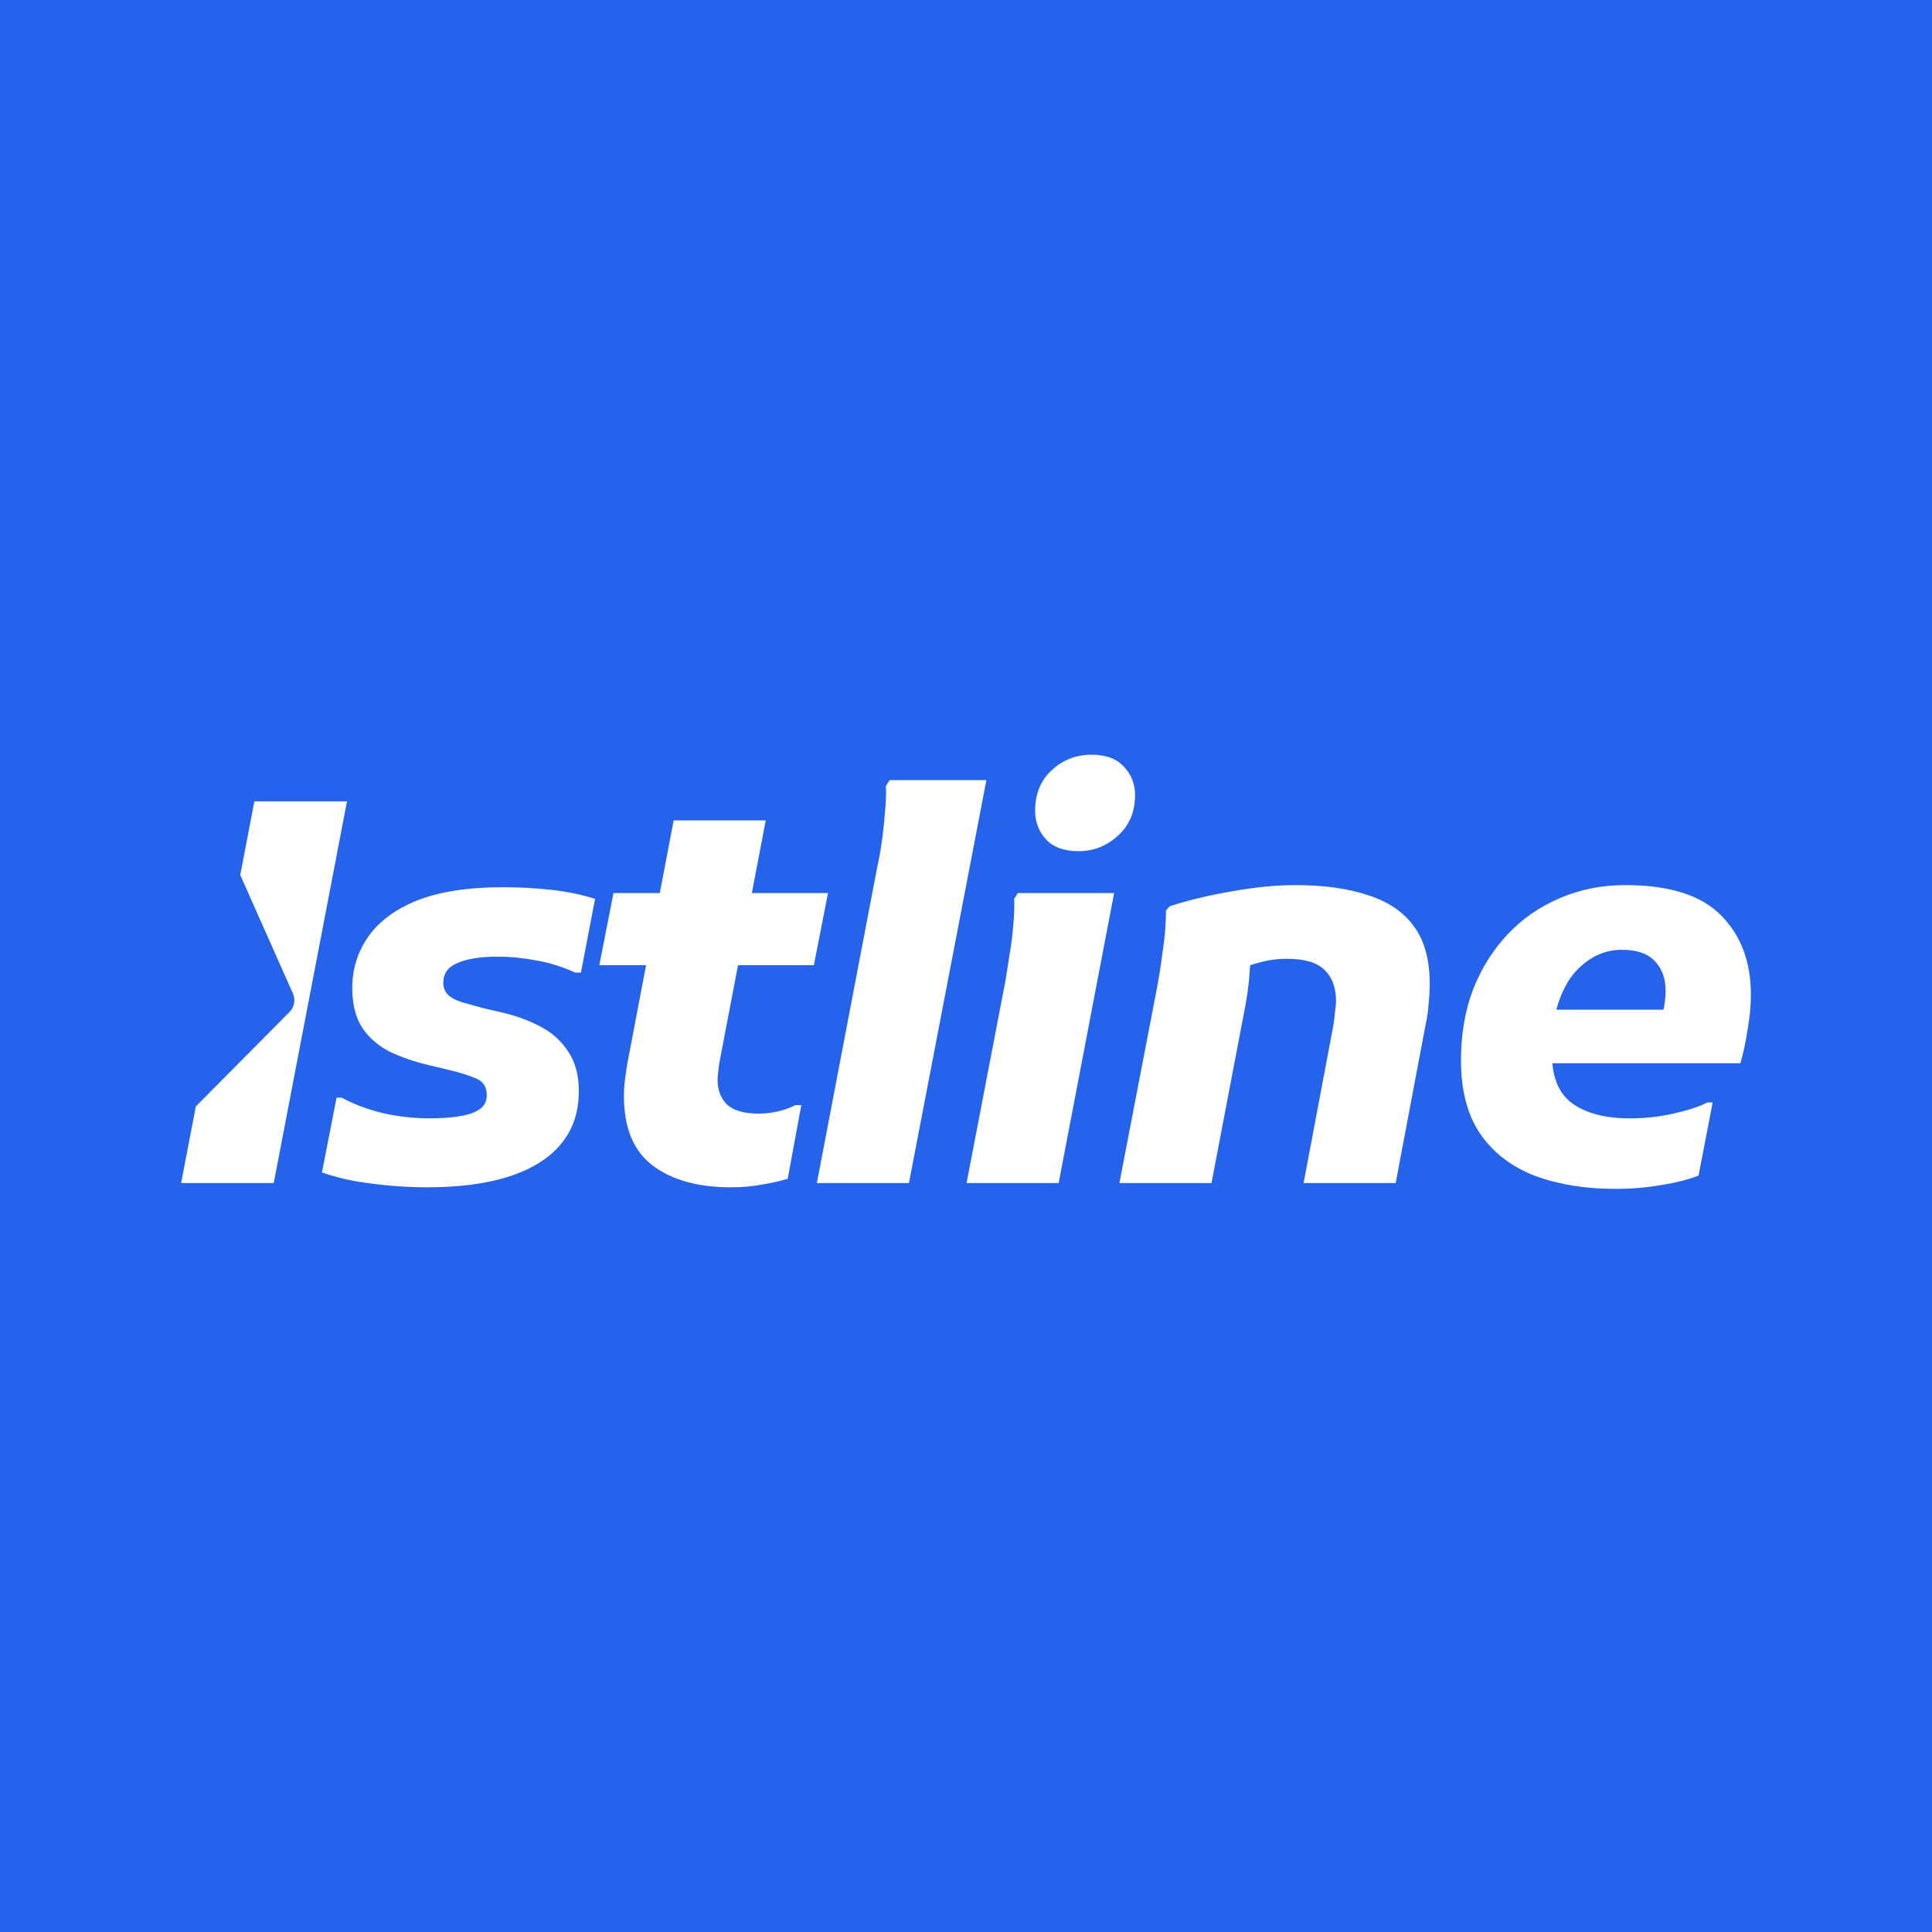 <svg width="1080" height="1080" viewBox="0 0 1080 1080" fill="none" xmlns="http://www.w3.org/2000/svg">
<rect width="1080" height="1080" fill="#2563EB"/>
<path d="M908.547 494.779C933.117 494.779 950.96 500.41 962.075 511.671C973.19 522.932 978.748 537.651 978.748 555.826C978.748 561.951 978.162 568.372 976.992 575.089C976.017 581.806 974.652 588.227 972.897 594.352H867.79C868.649 604.552 872.386 612.059 879.004 616.873C886.804 622.405 897.529 625.171 911.179 625.171C919.564 625.171 927.657 624.282 935.457 622.504C943.452 620.726 949.79 618.652 954.47 616.281H957.395L949.497 657.177C943.257 659.547 936.139 661.325 928.145 662.511C920.345 663.894 911.959 664.585 902.989 664.585C886.414 664.585 871.594 662.214 858.528 657.473C845.463 652.534 835.226 644.828 827.815 634.357C820.405 623.689 816.7 609.86 816.7 592.869C816.7 578.25 818.943 565.013 823.428 553.159C828.108 541.305 834.542 531.032 842.732 522.339C850.922 513.646 860.575 506.929 871.69 502.188C883.001 497.248 895.287 494.779 908.547 494.779ZM281.163 495.965C290.523 495.965 299.591 496.458 308.366 497.446C317.141 498.434 325.234 500.114 332.644 502.484L324.746 543.676H321.528C314.118 540.317 306.806 538.046 299.591 536.86C292.376 535.477 285.16 534.786 277.945 534.786C268.585 534.786 261.175 535.971 255.715 538.342C250.45 540.515 247.817 544.17 247.817 549.307C247.817 552.073 248.695 554.345 250.45 556.123C252.4 557.901 255.033 559.284 258.348 560.271C261.858 561.259 265.758 562.346 270.048 563.531L280.285 565.902C288.085 567.68 295.204 570.249 301.639 573.607C308.269 576.966 313.534 581.608 317.434 587.535C321.529 593.462 323.576 600.97 323.576 610.058C323.576 627.443 316.166 640.779 301.346 650.064C286.72 659.152 265.952 663.696 239.042 663.696C228.512 663.696 218.079 663.005 207.744 661.622C197.604 660.437 188.342 658.362 179.957 655.398L188.146 613.613H191.071C197.506 617.169 205.112 620.035 213.887 622.208C222.662 624.184 231.438 625.171 240.213 625.171C246.453 625.171 252.01 624.776 256.885 623.985C261.76 623.195 265.465 621.912 268 620.134C270.73 618.356 272.096 615.688 272.096 612.132C272.096 607.588 270.145 604.526 266.245 602.945C262.345 601.167 256.982 599.488 250.157 597.907L240.213 595.537C231.828 593.561 224.32 590.993 217.689 587.832C211.254 584.473 206.185 580.028 202.479 574.496C198.774 568.767 196.922 561.358 196.922 552.271C196.922 541.8 199.847 532.317 205.697 523.821C211.742 515.128 220.907 508.312 233.192 503.373C245.673 498.434 261.663 495.965 281.163 495.965ZM420.282 499.225H462.861L454.963 539.527H412.569L402.021 594.647C401.826 596.228 401.63 597.907 401.435 599.686C401.24 601.266 401.143 602.649 401.143 603.834C401.143 609.366 402.897 613.91 406.407 617.466C410.112 620.824 415.963 622.504 423.958 622.504C431.368 622.504 438.291 620.924 444.726 617.763H447.943L440.338 658.954C435.658 660.337 430.783 661.425 425.713 662.215C420.643 663.203 414.89 663.696 408.455 663.696C390.125 663.696 375.597 659.646 364.872 651.546C354.147 643.446 348.784 630.505 348.784 612.725C348.784 609.761 348.979 606.699 349.369 603.538C349.759 600.377 350.247 597.117 350.832 593.759L361.162 539.527H335.036L342.935 499.225H368.839L376.572 458.625H428.053L420.282 499.225ZM153.023 661.325H101.25L109.472 618.485L161.839 565.717C164.549 562.986 165.304 558.87 163.74 555.352L134.299 489.121L142.2 447.956H193.974L153.023 661.325ZM508.112 661.325H456.632L490.27 485.296C491.245 480.95 492.122 476.109 492.902 470.775C493.682 465.244 494.267 459.811 494.657 454.477C495.242 448.945 495.437 443.906 495.242 439.362L497.29 436.103H551.403L508.112 661.325ZM591.798 661.325H540.317L561.963 548.714C562.743 544.17 563.523 539.231 564.303 533.896C565.278 528.562 565.961 523.229 566.351 517.895C566.936 512.363 567.131 507.226 566.936 502.484L568.983 499.225H622.804L591.798 661.325ZM724.04 494.779C740.03 494.779 753.583 496.656 764.698 500.41C776.008 503.966 784.588 509.794 790.438 517.895C796.288 525.797 799.214 536.465 799.214 549.899C799.214 553.456 799.019 557.111 798.629 560.864C798.434 564.618 797.849 568.668 796.874 573.015L780.201 661.325H728.72L745.393 573.015C745.783 570.446 746.076 567.976 746.271 565.605C746.66 563.235 746.855 561.259 746.855 559.679C746.855 552.171 744.71 546.343 740.42 542.194C736.325 538.046 729.305 535.971 719.36 535.971C713.705 535.971 708.245 536.761 702.979 538.342C701.516 538.726 700.136 539.127 698.839 539.542C698.793 540.689 698.712 541.87 698.592 543.083C698.202 549.01 697.422 555.233 696.252 561.753L677.239 661.325H625.759L646.526 553.455C647.891 546.343 649.061 538.934 650.036 531.229C651.206 523.525 651.791 516.116 651.791 509.004L653.839 506.633C659.689 504.657 666.611 502.78 674.606 501.002C682.602 499.224 690.89 497.743 699.47 496.558C708.05 495.372 716.24 494.779 724.04 494.779ZM906.499 530.934C900.844 530.934 895.579 532.316 890.704 535.082C885.829 537.848 881.636 541.601 878.126 546.343C874.811 551.084 872.179 556.814 870.229 563.531C870.149 563.826 870.074 564.122 869.998 564.42H929.899C930.289 562.642 930.581 560.864 930.776 559.086C930.971 557.308 931.069 555.53 931.069 553.752C931.069 546.837 929.022 541.305 924.927 537.156C921.027 533.008 914.884 530.934 906.499 530.934ZM610.227 421.878C618.221 421.878 624.266 424.15 628.361 428.694C632.456 433.041 634.504 438.276 634.504 444.4C634.504 453.883 631.286 461.489 624.852 467.219C618.611 472.948 611.298 475.812 602.913 475.812C594.918 475.812 588.873 473.639 584.778 469.293C580.683 464.749 578.636 459.415 578.636 453.291C578.636 443.808 581.756 436.201 587.996 430.472C594.236 424.743 601.647 421.878 610.227 421.878Z" fill="white"/>
</svg>
